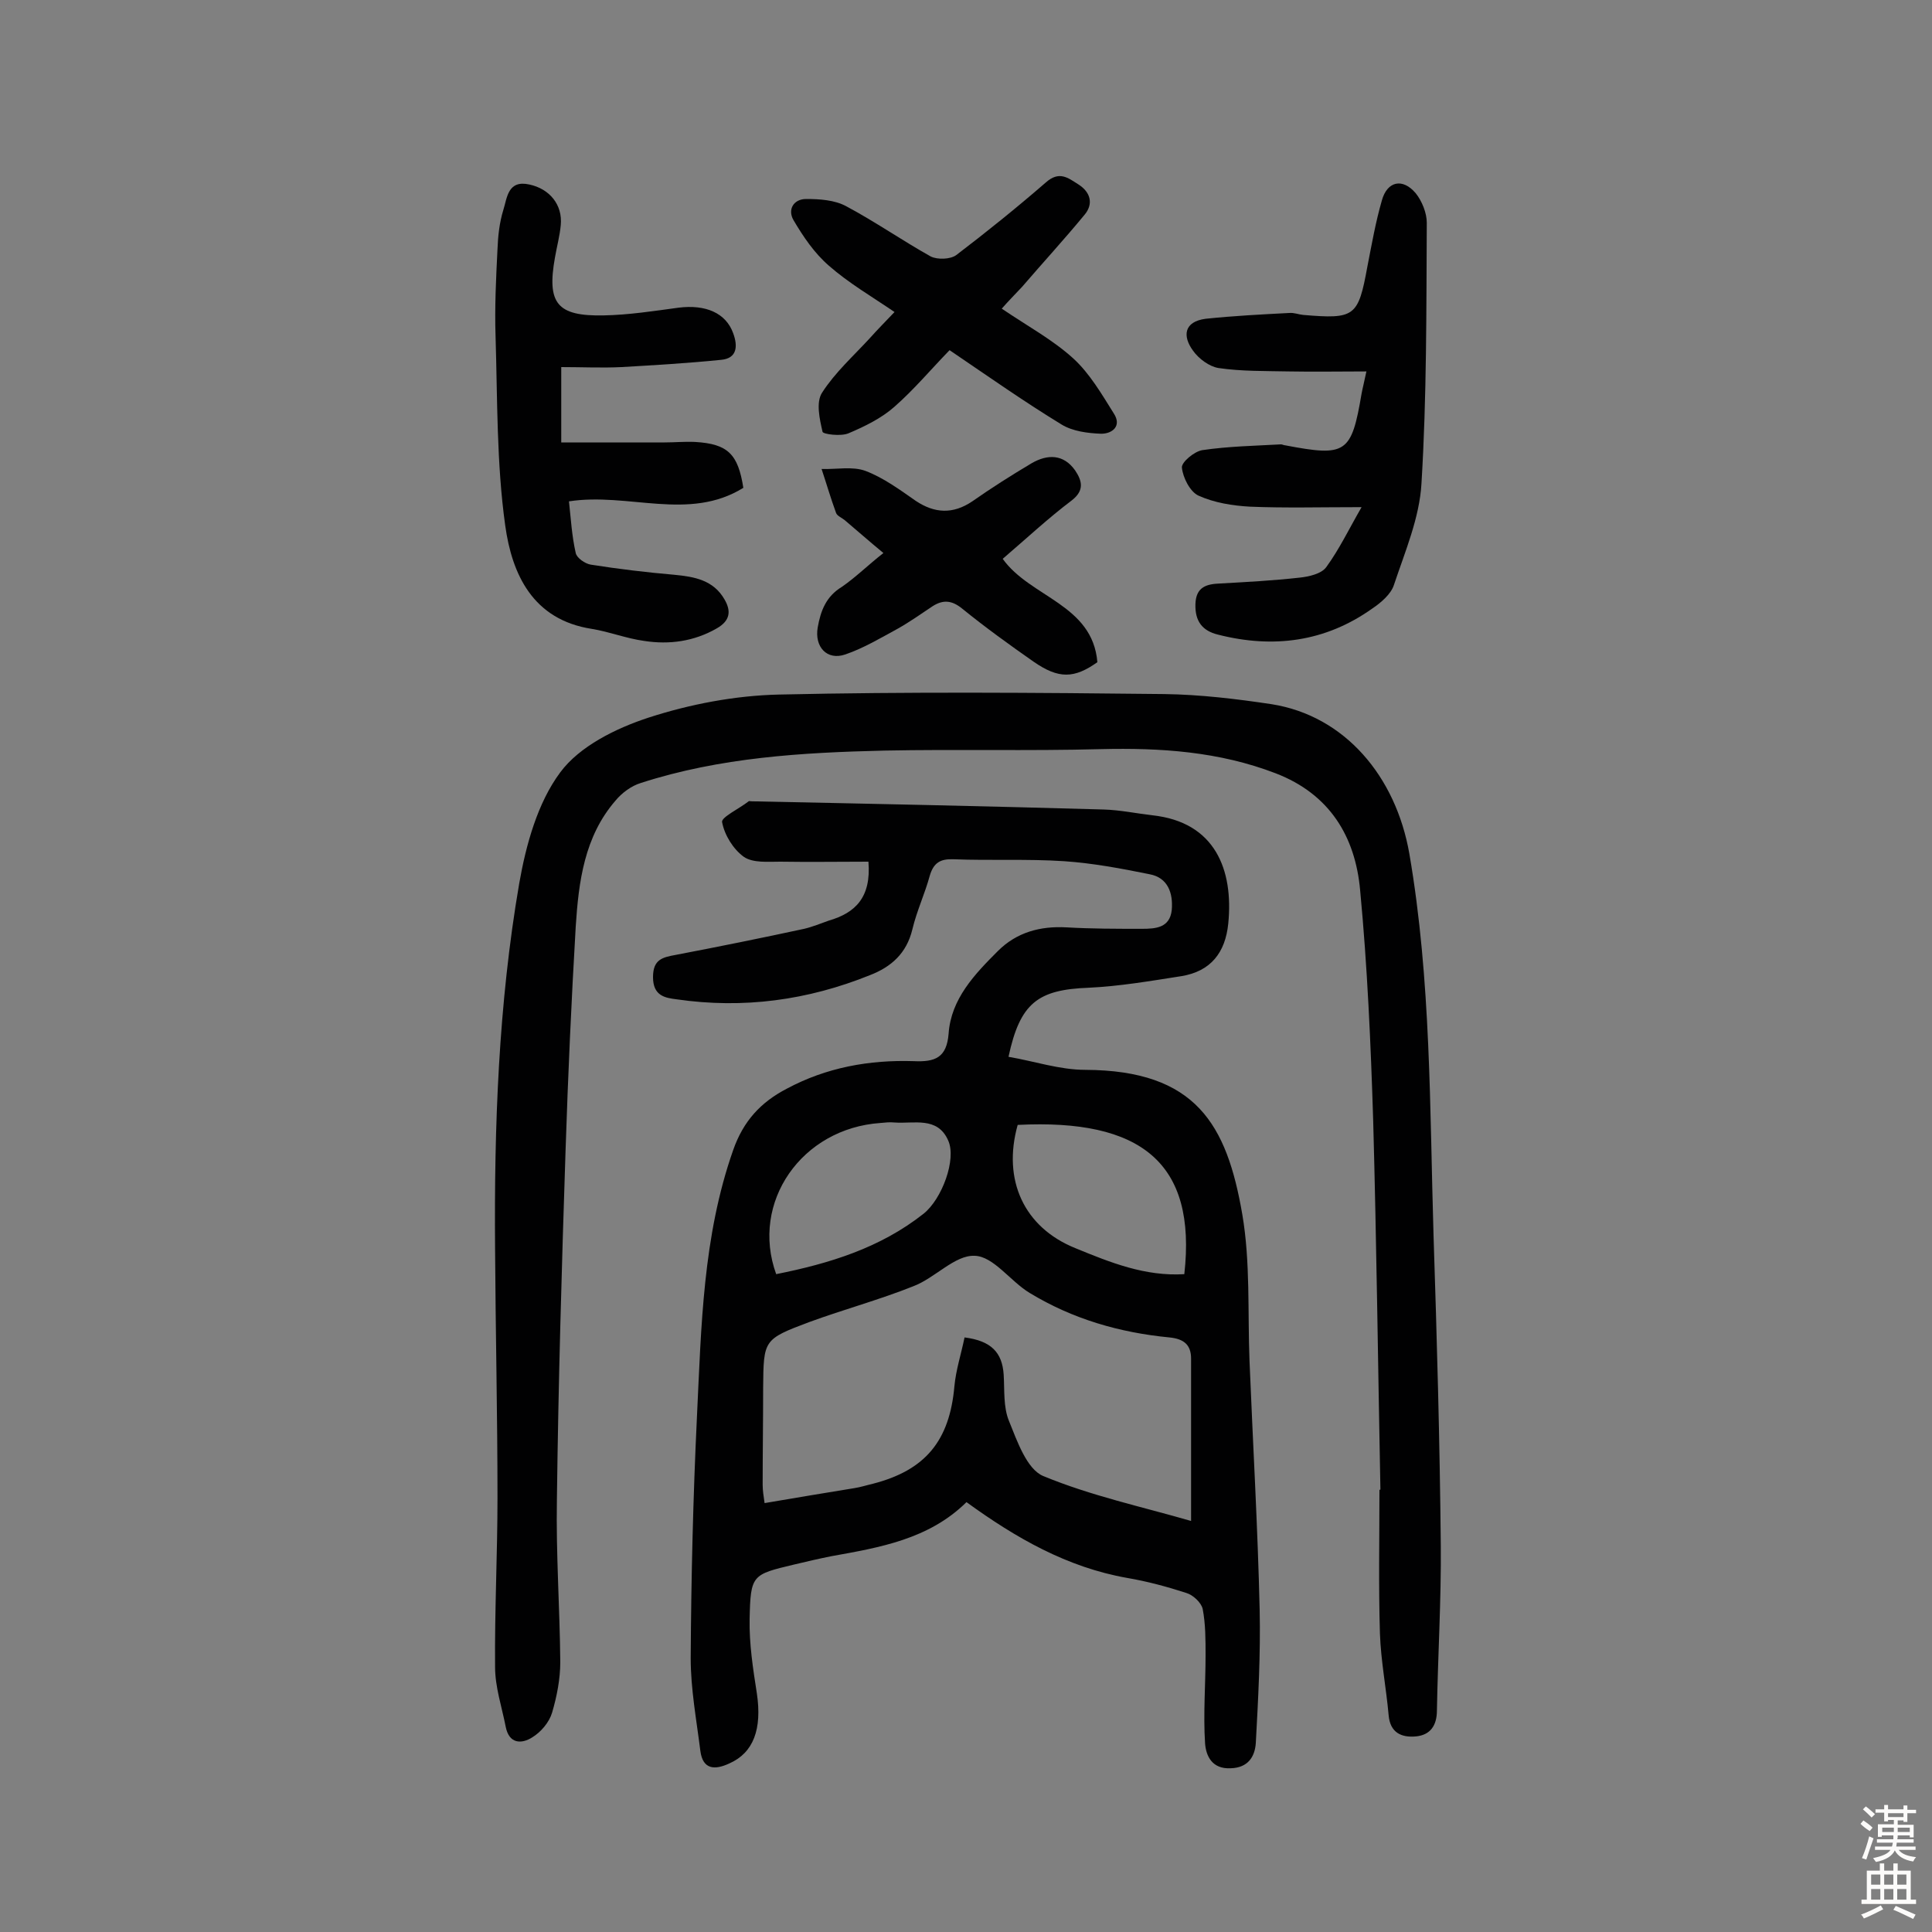<svg enable-background="new 0 0 400 400" viewBox="0 0 400 400" xmlns="http://www.w3.org/2000/svg"><rect x="0" y="0" width="400" height="400" fill="#808080" stroke="none"/><g fill="#010102"><path d="m179.8 178.4c-6.1 0-12.2.1-18.3 0-2.5 0-5.6.3-7.5-1-2.2-1.6-4-4.5-4.5-7.2-.2-1 3.6-2.8 5.5-4.3.1-.1.3 0 .5 0 24.3.5 48.7 1 73 1.7 3.4.1 6.7.8 10.1 1.2 13 1.4 16.8 11.3 15.7 22.4-.6 6-3.6 9.9-9.7 10.9-6.4 1-12.8 2.1-19.2 2.4-10.5.4-14.2 3.1-16.6 14.3 5.3.9 10.6 2.7 15.9 2.7 22.9.1 29.3 11.3 32.5 29.9 1.7 9.9 1.1 20.3 1.5 30.4.7 17.2 1.7 34.3 2.1 51.5.2 9.2-.3 18.4-.8 27.6-.2 2.8-1.6 5.1-5.2 5.2-3.9.2-5.1-2.6-5.3-5.1-.4-6.1.1-12.2.1-18.3 0-3.2 0-6.5-.6-9.6-.3-1.3-2-2.9-3.4-3.3-4-1.3-8.1-2.4-12.2-3.1-12.5-2.2-23.1-8.3-33.3-15.7-7.8 7.7-18 9.4-28 11.2-2.5.5-5.1 1.1-7.6 1.7-8.8 2.1-9.1 2.1-9.3 11.3-.1 5.1.7 10.3 1.5 15.4 1.1 7.4-.7 12.3-5.7 14.5-3 1.4-5.5 1.3-6-2.6-.8-6.4-2-12.8-2-19.2.1-16.7.5-33.4 1.3-50.1.9-18.6 1.2-37.2 7.5-55.1 2.1-6 5.7-9.9 11.1-12.7 8.2-4.4 17.1-6 26.3-5.7 4.4.2 6.8-.7 7.2-5.7.5-7.2 5.4-12.3 10.2-17.1 3.9-3.9 8.8-5.2 14.2-4.9 5.2.3 10.4.3 15.6.3 2.9 0 5.8-.2 6.2-3.9.3-3.5-.8-6.7-4.6-7.4-5.9-1.2-11.8-2.3-17.7-2.7-7.6-.5-15.3-.1-22.9-.4-2.7-.1-4.1.7-4.9 3.4-1 3.7-2.7 7.3-3.6 11.1-1.2 5-4.4 7.8-8.8 9.5-12.9 5.2-26.2 7-40 5-2.4-.3-4.9-.7-4.9-4.6 0-3.7 2-4.1 4.7-4.6 8.9-1.7 17.8-3.5 26.6-5.4 1.7-.4 3.4-1.1 5.1-1.7 5.5-1.6 8.8-4.8 8.2-12.2zm19.9 98.5c5.5.7 7.8 3.1 8.1 7.7.2 3.2-.1 6.7 1.1 9.6 1.7 4.2 3.7 10 7.1 11.4 9.9 4.1 20.6 6.4 30.6 9.3 0-11.4 0-22.5 0-33.6 0-2.8-1.4-4.1-4.5-4.4-10.3-1-20-3.8-28.9-9.2-4-2.4-7.5-7.6-11.4-7.7-4.1-.2-8.2 4.6-12.7 6.3-7 2.8-14.4 4.8-21.5 7.4-9.6 3.6-9.5 3.7-9.6 13.7 0 6.7-.1 13.3-.1 20 0 1.2.2 2.4.4 3.8 6.4-1.1 12.5-2.1 18.6-3.1 1.3-.2 2.5-.6 3.8-.9 10.9-2.8 15.9-8.9 16.9-20.2.3-3.3 1.4-6.7 2.1-10.1zm11-44c-3.2 11.4 1.3 21.2 11.9 25.5 7.3 3 14.5 5.9 22.6 5.4 2.6-23.1-9-32.2-34.5-30.9zm-50 30.9c11-2.2 21.5-5.4 30.5-12.5 3.8-3 6.9-11.3 5.1-15.2-2.2-5-7.1-3.4-11.1-3.7-1-.1-1.9 0-2.9.1-16.3 1.1-27 16.4-21.6 31.3z"/><path d="m285.8 308.4c-.5-25.5-.8-51-1.5-76.5-.5-15.9-1.2-31.8-2.7-47.6-1-11.1-6.3-19.9-17.5-24.2-11.7-4.5-23.8-5.3-36.2-5-14.9.4-29.9 0-44.8.3-17 .4-34 1.4-50.4 6.7-2 .6-4 2.1-5.3 3.7-6.4 7.4-7.6 16.7-8.2 26-.9 15.4-1.6 30.8-2.1 46.2-.8 24.2-1.5 48.3-1.8 72.5-.2 11.2.6 22.4.7 33.6 0 3.5-.7 7.1-1.7 10.5-.6 2-2.3 4-4.1 5.1-2.2 1.4-4.8 1.4-5.5-2.2-.8-4.1-2.2-8.2-2.2-12.4-.1-11.7.5-23.4.5-35 0-17.2-.4-34.4-.5-51.6-.2-25.3.7-50.6 5-75.6 1.4-8 3.8-16.7 8.5-23 4-5.4 11.5-9.1 18.2-11.3 8.6-2.8 18-4.6 27.1-4.8 26.6-.6 53.2-.4 79.8-.1 7.4.1 14.9 1 22.2 2.1 15.1 2.4 25.7 14.9 28.5 31 4.5 26.2 4.2 52.6 5 79 .7 21.4 1.3 42.8 1.5 64.2.1 11.3-.6 22.7-.8 34.1 0 3.2-1.4 5.1-4.3 5.4-3.1.3-5.4-.8-5.7-4.4-.5-5.6-1.6-11.2-1.8-16.9-.3-9.9-.1-19.8-.1-29.7.1-.1.1-.1.2-.1z"/><path d="m281.9 105c-8.6 0-15.9.2-23.1-.1-3.6-.2-7.4-.8-10.7-2.3-1.7-.8-3.2-3.7-3.4-5.8-.1-1.1 2.5-3.3 4.2-3.6 5.4-.8 10.9-.9 16.3-1.2.3 0 .6.2.9.2 12.6 2.4 13.7 1.7 15.8-10.7.2-1.1.5-2.2 1-4.6-5.6 0-10.8.1-16.1 0-4.8-.1-9.7 0-14.5-.7-1.9-.3-4.1-1.9-5.3-3.6-2.2-3-1.9-6 2.6-6.6 5.7-.6 11.5-.9 17.3-1.2 1-.1 1.9.3 2.9.4 10.7.9 11.4.4 13.3-10 .9-4.6 1.7-9.2 3-13.7 1.1-4 4.3-4.7 7-1.5 1.3 1.6 2.3 4.1 2.3 6.1-.1 18 0 36-1.1 54-.4 7.1-3.4 14.1-5.7 21-.6 1.9-2.7 3.7-4.5 4.9-9.7 6.9-20.5 8.3-31.9 5.4-3.3-.8-4.8-2.8-4.7-6.3.1-3.6 2.3-4.2 5.2-4.3 5.4-.3 10.9-.6 16.3-1.2 2-.2 4.6-.8 5.6-2.2 2.7-3.7 4.7-7.9 7.3-12.4z"/><path d="m116.2 76v15.6h21.4c2.1 0 4.2-.2 6.3-.1 6.8.4 8.9 2.5 10 9.5-11.3 7-23.8.9-36.1 2.8.4 3.7.6 7.2 1.4 10.7.2 1 1.9 2.2 3.1 2.4 5.7.9 11.5 1.6 17.3 2.1 4.2.4 8.1 1.1 10.4 5.1 1.4 2.4 1.2 4.4-1.6 6-4.7 2.7-9.8 3.4-15 2.6-3.7-.5-7.2-1.9-10.9-2.5-12.2-1.9-16.5-11.3-17.9-21.4-1.8-12.9-1.6-26.1-2-39.2-.2-6 .1-12 .4-18 .1-2.7.4-5.5 1.2-8.1.8-2.5.9-6.3 5.4-5.3 4.2.9 6.9 4.2 6.5 8.4-.2 2.2-.8 4.4-1.2 6.7-1.7 9.5.4 12.2 10.1 12 5.2-.1 10.3-.9 15.5-1.6 5.6-.7 9.8 1.1 11.3 5.3 1 2.7.8 5.2-2.5 5.5-6.9.7-13.8 1.1-20.6 1.5-4.1.2-8.1 0-12.5 0z"/><path d="m207.4 63.9c5.3 3.6 10.5 6.4 14.8 10.3 3.4 3.1 5.9 7.4 8.4 11.4 1.7 2.6-.3 4.2-2.6 4.2-2.8-.1-5.9-.5-8.2-1.9-7.7-4.7-15.1-9.9-23.2-15.4-3.8 3.9-7.3 8.1-11.4 11.7-2.7 2.4-6.2 4.1-9.5 5.5-1.6.7-5.3.2-5.4-.3-.6-2.6-1.4-6.1-.1-8.1 2.7-4.2 6.5-7.6 9.9-11.3 1.6-1.8 3.3-3.5 5.1-5.4-4.7-3.2-9.5-6-13.6-9.6-3-2.6-5.3-6-7.3-9.4-1.3-2.2 0-4.4 2.6-4.4 2.8 0 5.9.2 8.3 1.5 6 3.2 11.6 7.1 17.5 10.4 1.4.7 4.1.6 5.3-.3 6.3-4.8 12.5-9.8 18.5-15 2.8-2.5 4.6-1 6.8.4 2.5 1.6 3.1 4 1.3 6.2-4.2 5.1-8.7 10-13 15-1.5 1.6-2.7 2.8-4.2 4.5z"/><path d="m182.9 114.5c-2.9-2.4-5.4-4.6-8-6.8-.6-.5-1.6-.9-1.8-1.5-1.1-3-2-6.1-3-9.1 3.1.1 6.4-.6 9.1.4 3.7 1.4 7.1 3.9 10.4 6.2 3.9 2.6 7.7 2.8 11.7.1 4-2.8 8.1-5.4 12.3-7.9 3.3-1.9 6.6-1.9 9 1.5 1.4 2.1 2 4.1-.7 6.2-4.9 3.7-9.4 7.9-14.3 12.1 5.7 8 18.6 9.4 19.6 21.4-4.8 3.4-8 3.5-13.2-.1-5-3.5-10-7.1-14.8-11-2.1-1.7-3.9-1.9-6.1-.5-2.4 1.6-4.8 3.3-7.3 4.7-3.5 1.9-7 4-10.8 5.3s-6.4-1.6-5.7-5.6c.6-3.4 1.7-6.4 5-8.4 2.9-2 5.4-4.5 8.6-7z"/></g><path d="m385.2 377.6.6-.7c.6.4 1.3.9 1.9 1.5l-.6.7c-.8-.5-1.4-1-1.9-1.5zm.3 7.1c.6-1.4 1.1-2.9 1.5-4.5.3.1.6.3.9.4-.5 1.4-1 2.9-1.5 4.4zm.2-10.1.6-.6c.7.5 1.3 1.1 1.9 1.6l-.7.7c-.6-.6-1.2-1.2-1.8-1.7zm8.4-.8h.8v.9h1.8v.7h-1.8v1.8h-.8v-.3h-1.2v.9h3.3v2.6h-.8v-.4h-2.5c0 .3 0 .6-.1.8h3.4v.7h-3.5c0 .3-.1.6-.1.8h4v.7h-3.5c.7.9 1.9 1.3 3.6 1.5-.2.2-.4.5-.6.9-1.9-.3-3.2-1.1-3.8-2.3-.5 1.1-1.8 2-3.9 2.4-.2-.3-.4-.5-.6-.8 1.9-.4 3.1-.9 3.6-1.7h-3.2v-.7h3.5c.1-.2.1-.5.2-.8h-3.3v-.7h3.4c0-.2 0-.5 0-.8h-2.4v.3h-.8v-2.6h3.3v-.9h-1.2v.3h-.8v-1.8h-1.8v-.7h1.8v-.9h.8v.9h3.2zm-4.4 5.5h2.4c0-.3 0-.6 0-.9h-2.4zm1.2-3.1h3.2v-.8h-3.2zm4.4 2.2h-2.4v.9h2.5v-.9z" fill="#fcfbfa"/><path d="m389.2 385.8h.9v1.5h1.9v-1.5h.9v1.5h2.7v6h1.1v.9h-11.3v-.9h1.1v-6h2.7zm.2 8.7.5.8c-1.2.6-2.5 1.3-4 1.9-.2-.3-.3-.6-.6-.8 1.6-.6 3-1.3 4.1-1.9zm-2-4.3h1.9v-2.1h-1.9zm0 3.1h1.9v-2.2h-1.9zm2.7-3.1h1.9v-2.1h-1.9zm0 3.1h1.9v-2.2h-1.9zm2.4 1.3c1.4.6 2.7 1.2 4.1 1.8l-.5.9c-1.5-.7-2.8-1.4-4.1-1.9zm2.2-6.5h-1.9v2.1h1.9zm-1.9 5.2h1.9v-2.2h-1.9z" fill="#fcfbfa"/></svg>